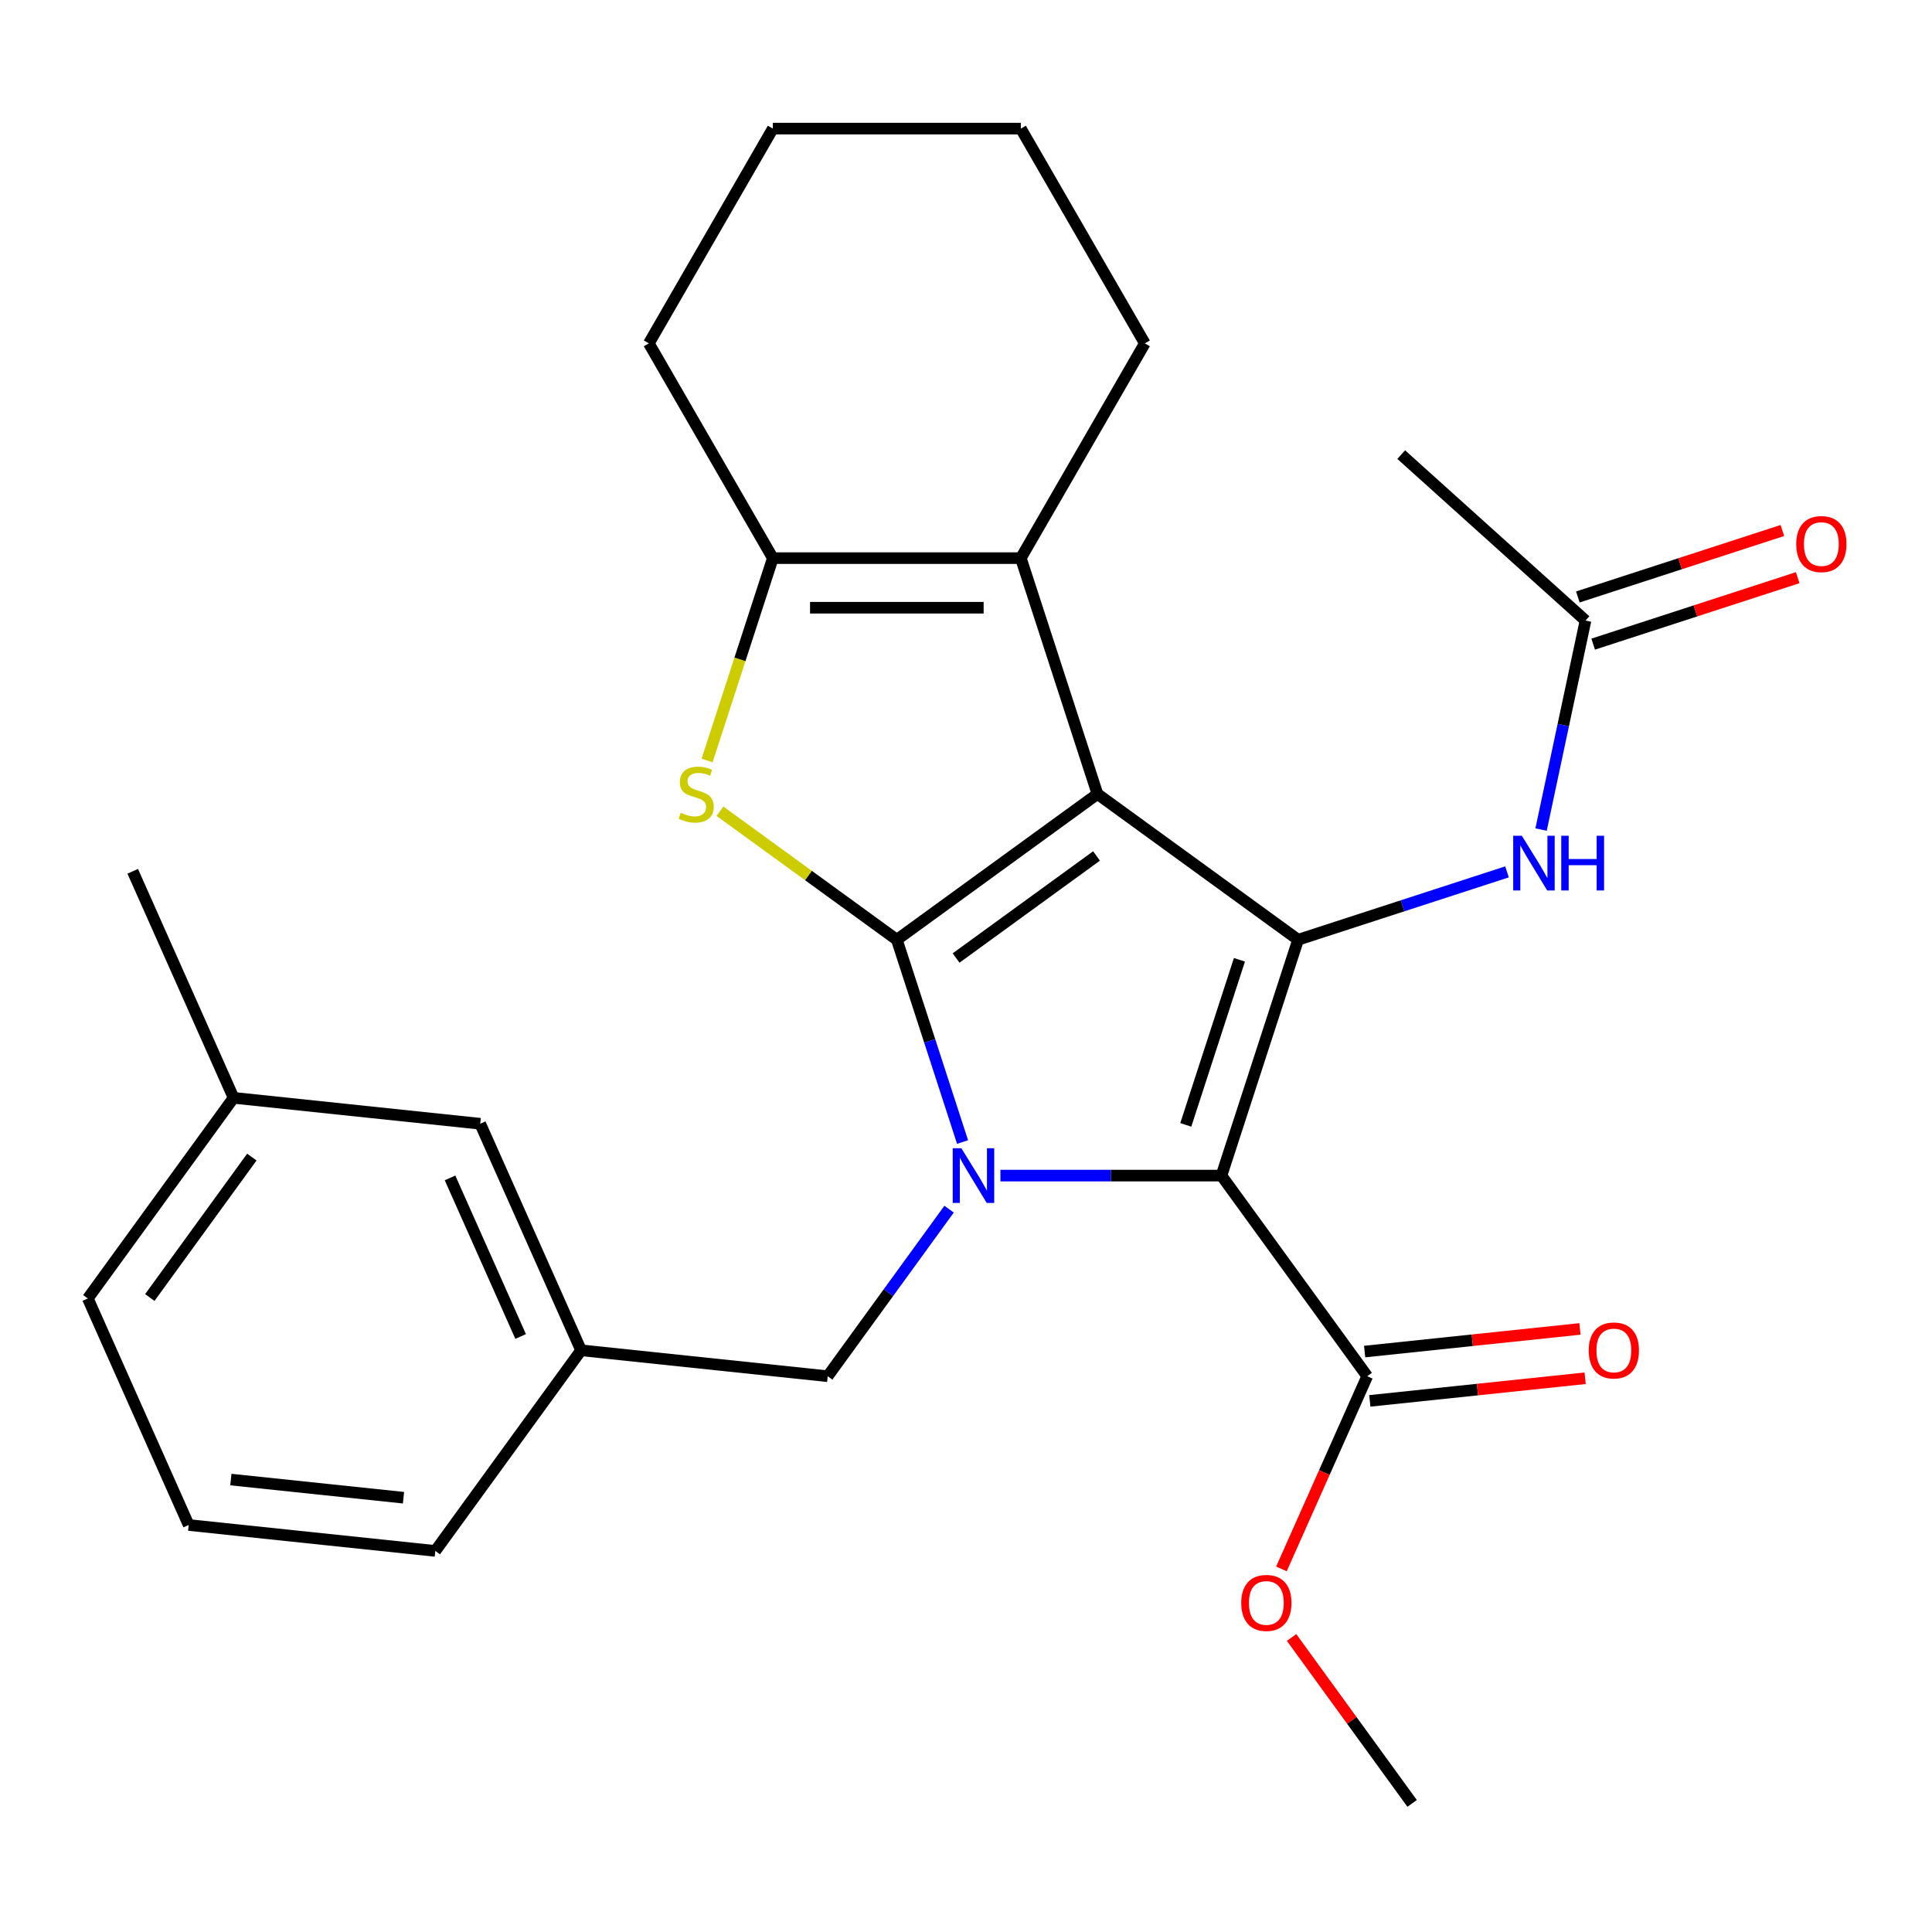<?xml version='1.0' encoding='iso-8859-1'?>
<svg version='1.1' baseProfile='full'
              xmlns='http://www.w3.org/2000/svg'
                      xmlns:rdkit='http://www.rdkit.org/xml'
                      xmlns:xlink='http://www.w3.org/1999/xlink'
                  xml:space='preserve'
width='1000px' height='1000px' viewBox='0 0 1000 1000'>
<!-- END OF HEADER -->
<rect style='opacity:1.0;fill:#FFFFFF;stroke:none' width='1000' height='1000' x='0' y='0'> </rect>
<path class='bond-0' d='M 568.046,410.963 L 464.202,486.41' style='fill:none;fill-rule:evenodd;stroke:#000000;stroke-width:6px;stroke-linecap:butt;stroke-linejoin:miter;stroke-opacity:1' />
<path class='bond-0' d='M 567.559,443.049 L 494.868,495.862' style='fill:none;fill-rule:evenodd;stroke:#000000;stroke-width:6px;stroke-linecap:butt;stroke-linejoin:miter;stroke-opacity:1' />
<path class='bond-3' d='M 568.046,410.963 L 671.89,486.41' style='fill:none;fill-rule:evenodd;stroke:#000000;stroke-width:6px;stroke-linecap:butt;stroke-linejoin:miter;stroke-opacity:1' />
<path class='bond-5' d='M 568.046,410.963 L 528.381,288.887' style='fill:none;fill-rule:evenodd;stroke:#000000;stroke-width:6px;stroke-linecap:butt;stroke-linejoin:miter;stroke-opacity:1' />
<path class='bond-1' d='M 464.202,486.41 L 481.213,538.764' style='fill:none;fill-rule:evenodd;stroke:#000000;stroke-width:6px;stroke-linecap:butt;stroke-linejoin:miter;stroke-opacity:1' />
<path class='bond-1' d='M 481.213,538.764 L 498.223,591.118' style='fill:none;fill-rule:evenodd;stroke:#0000FF;stroke-width:6px;stroke-linecap:butt;stroke-linejoin:miter;stroke-opacity:1' />
<path class='bond-4' d='M 464.202,486.41 L 418.425,453.151' style='fill:none;fill-rule:evenodd;stroke:#000000;stroke-width:6px;stroke-linecap:butt;stroke-linejoin:miter;stroke-opacity:1' />
<path class='bond-4' d='M 418.425,453.151 L 372.647,419.892' style='fill:none;fill-rule:evenodd;stroke:#CCCC00;stroke-width:6px;stroke-linecap:butt;stroke-linejoin:miter;stroke-opacity:1' />
<path class='bond-9' d='M 491.248,625.855 L 459.834,669.093' style='fill:none;fill-rule:evenodd;stroke:#0000FF;stroke-width:6px;stroke-linecap:butt;stroke-linejoin:miter;stroke-opacity:1' />
<path class='bond-9' d='M 459.834,669.093 L 428.42,712.33' style='fill:none;fill-rule:evenodd;stroke:#000000;stroke-width:6px;stroke-linecap:butt;stroke-linejoin:miter;stroke-opacity:1' />
<path class='bond-28' d='M 517.816,608.486 L 575.021,608.486' style='fill:none;fill-rule:evenodd;stroke:#0000FF;stroke-width:6px;stroke-linecap:butt;stroke-linejoin:miter;stroke-opacity:1' />
<path class='bond-28' d='M 575.021,608.486 L 632.225,608.486' style='fill:none;fill-rule:evenodd;stroke:#000000;stroke-width:6px;stroke-linecap:butt;stroke-linejoin:miter;stroke-opacity:1' />
<path class='bond-2' d='M 632.225,608.486 L 671.89,486.41' style='fill:none;fill-rule:evenodd;stroke:#000000;stroke-width:6px;stroke-linecap:butt;stroke-linejoin:miter;stroke-opacity:1' />
<path class='bond-2' d='M 613.76,582.242 L 641.525,496.789' style='fill:none;fill-rule:evenodd;stroke:#000000;stroke-width:6px;stroke-linecap:butt;stroke-linejoin:miter;stroke-opacity:1' />
<path class='bond-7' d='M 632.225,608.486 L 707.672,712.33' style='fill:none;fill-rule:evenodd;stroke:#000000;stroke-width:6px;stroke-linecap:butt;stroke-linejoin:miter;stroke-opacity:1' />
<path class='bond-8' d='M 671.89,486.41 L 725.954,468.844' style='fill:none;fill-rule:evenodd;stroke:#000000;stroke-width:6px;stroke-linecap:butt;stroke-linejoin:miter;stroke-opacity:1' />
<path class='bond-8' d='M 725.954,468.844 L 780.017,451.278' style='fill:none;fill-rule:evenodd;stroke:#0000FF;stroke-width:6px;stroke-linecap:butt;stroke-linejoin:miter;stroke-opacity:1' />
<path class='bond-27' d='M 365.989,393.634 L 383.006,341.261' style='fill:none;fill-rule:evenodd;stroke:#CCCC00;stroke-width:6px;stroke-linecap:butt;stroke-linejoin:miter;stroke-opacity:1' />
<path class='bond-27' d='M 383.006,341.261 L 400.023,288.887' style='fill:none;fill-rule:evenodd;stroke:#000000;stroke-width:6px;stroke-linecap:butt;stroke-linejoin:miter;stroke-opacity:1' />
<path class='bond-6' d='M 528.381,288.887 L 400.023,288.887' style='fill:none;fill-rule:evenodd;stroke:#000000;stroke-width:6px;stroke-linecap:butt;stroke-linejoin:miter;stroke-opacity:1' />
<path class='bond-6' d='M 509.127,314.559 L 419.277,314.559' style='fill:none;fill-rule:evenodd;stroke:#000000;stroke-width:6px;stroke-linecap:butt;stroke-linejoin:miter;stroke-opacity:1' />
<path class='bond-16' d='M 528.381,288.887 L 592.56,177.726' style='fill:none;fill-rule:evenodd;stroke:#000000;stroke-width:6px;stroke-linecap:butt;stroke-linejoin:miter;stroke-opacity:1' />
<path class='bond-17' d='M 400.023,288.887 L 335.844,177.726' style='fill:none;fill-rule:evenodd;stroke:#000000;stroke-width:6px;stroke-linecap:butt;stroke-linejoin:miter;stroke-opacity:1' />
<path class='bond-11' d='M 709.014,725.096 L 764.737,719.239' style='fill:none;fill-rule:evenodd;stroke:#000000;stroke-width:6px;stroke-linecap:butt;stroke-linejoin:miter;stroke-opacity:1' />
<path class='bond-11' d='M 764.737,719.239 L 820.46,713.383' style='fill:none;fill-rule:evenodd;stroke:#FF0000;stroke-width:6px;stroke-linecap:butt;stroke-linejoin:miter;stroke-opacity:1' />
<path class='bond-11' d='M 706.331,699.565 L 762.054,693.708' style='fill:none;fill-rule:evenodd;stroke:#000000;stroke-width:6px;stroke-linecap:butt;stroke-linejoin:miter;stroke-opacity:1' />
<path class='bond-11' d='M 762.054,693.708 L 817.777,687.852' style='fill:none;fill-rule:evenodd;stroke:#FF0000;stroke-width:6px;stroke-linecap:butt;stroke-linejoin:miter;stroke-opacity:1' />
<path class='bond-15' d='M 707.672,712.33 L 685.471,762.197' style='fill:none;fill-rule:evenodd;stroke:#000000;stroke-width:6px;stroke-linecap:butt;stroke-linejoin:miter;stroke-opacity:1' />
<path class='bond-15' d='M 685.471,762.197 L 663.269,812.063' style='fill:none;fill-rule:evenodd;stroke:#FF0000;stroke-width:6px;stroke-linecap:butt;stroke-linejoin:miter;stroke-opacity:1' />
<path class='bond-10' d='M 797.658,429.377 L 809.156,375.284' style='fill:none;fill-rule:evenodd;stroke:#0000FF;stroke-width:6px;stroke-linecap:butt;stroke-linejoin:miter;stroke-opacity:1' />
<path class='bond-10' d='M 809.156,375.284 L 820.653,321.192' style='fill:none;fill-rule:evenodd;stroke:#000000;stroke-width:6px;stroke-linecap:butt;stroke-linejoin:miter;stroke-opacity:1' />
<path class='bond-12' d='M 428.42,712.33 L 300.765,698.913' style='fill:none;fill-rule:evenodd;stroke:#000000;stroke-width:6px;stroke-linecap:butt;stroke-linejoin:miter;stroke-opacity:1' />
<path class='bond-13' d='M 824.62,333.4 L 877.553,316.201' style='fill:none;fill-rule:evenodd;stroke:#000000;stroke-width:6px;stroke-linecap:butt;stroke-linejoin:miter;stroke-opacity:1' />
<path class='bond-13' d='M 877.553,316.201 L 930.487,299.002' style='fill:none;fill-rule:evenodd;stroke:#FF0000;stroke-width:6px;stroke-linecap:butt;stroke-linejoin:miter;stroke-opacity:1' />
<path class='bond-13' d='M 816.687,308.985 L 869.62,291.786' style='fill:none;fill-rule:evenodd;stroke:#000000;stroke-width:6px;stroke-linecap:butt;stroke-linejoin:miter;stroke-opacity:1' />
<path class='bond-13' d='M 869.62,291.786 L 922.554,274.586' style='fill:none;fill-rule:evenodd;stroke:#FF0000;stroke-width:6px;stroke-linecap:butt;stroke-linejoin:miter;stroke-opacity:1' />
<path class='bond-20' d='M 820.653,321.192 L 725.264,235.304' style='fill:none;fill-rule:evenodd;stroke:#000000;stroke-width:6px;stroke-linecap:butt;stroke-linejoin:miter;stroke-opacity:1' />
<path class='bond-14' d='M 300.765,698.913 L 248.557,581.652' style='fill:none;fill-rule:evenodd;stroke:#000000;stroke-width:6px;stroke-linecap:butt;stroke-linejoin:miter;stroke-opacity:1' />
<path class='bond-14' d='M 269.481,691.766 L 232.936,609.683' style='fill:none;fill-rule:evenodd;stroke:#000000;stroke-width:6px;stroke-linecap:butt;stroke-linejoin:miter;stroke-opacity:1' />
<path class='bond-21' d='M 300.765,698.913 L 225.318,802.757' style='fill:none;fill-rule:evenodd;stroke:#000000;stroke-width:6px;stroke-linecap:butt;stroke-linejoin:miter;stroke-opacity:1' />
<path class='bond-18' d='M 248.557,581.652 L 120.902,568.235' style='fill:none;fill-rule:evenodd;stroke:#000000;stroke-width:6px;stroke-linecap:butt;stroke-linejoin:miter;stroke-opacity:1' />
<path class='bond-23' d='M 668.52,847.561 L 699.715,890.498' style='fill:none;fill-rule:evenodd;stroke:#FF0000;stroke-width:6px;stroke-linecap:butt;stroke-linejoin:miter;stroke-opacity:1' />
<path class='bond-23' d='M 699.715,890.498 L 730.911,933.436' style='fill:none;fill-rule:evenodd;stroke:#000000;stroke-width:6px;stroke-linecap:butt;stroke-linejoin:miter;stroke-opacity:1' />
<path class='bond-25' d='M 592.56,177.726 L 528.381,66.564' style='fill:none;fill-rule:evenodd;stroke:#000000;stroke-width:6px;stroke-linecap:butt;stroke-linejoin:miter;stroke-opacity:1' />
<path class='bond-29' d='M 335.844,177.726 L 400.023,66.564' style='fill:none;fill-rule:evenodd;stroke:#000000;stroke-width:6px;stroke-linecap:butt;stroke-linejoin:miter;stroke-opacity:1' />
<path class='bond-24' d='M 120.902,568.235 L 68.694,450.974' style='fill:none;fill-rule:evenodd;stroke:#000000;stroke-width:6px;stroke-linecap:butt;stroke-linejoin:miter;stroke-opacity:1' />
<path class='bond-30' d='M 120.902,568.235 L 45.455,672.079' style='fill:none;fill-rule:evenodd;stroke:#000000;stroke-width:6px;stroke-linecap:butt;stroke-linejoin:miter;stroke-opacity:1' />
<path class='bond-30' d='M 130.353,598.901 L 77.54,671.592' style='fill:none;fill-rule:evenodd;stroke:#000000;stroke-width:6px;stroke-linecap:butt;stroke-linejoin:miter;stroke-opacity:1' />
<path class='bond-19' d='M 97.663,789.34 L 225.318,802.757' style='fill:none;fill-rule:evenodd;stroke:#000000;stroke-width:6px;stroke-linecap:butt;stroke-linejoin:miter;stroke-opacity:1' />
<path class='bond-19' d='M 119.494,765.822 L 208.853,775.214' style='fill:none;fill-rule:evenodd;stroke:#000000;stroke-width:6px;stroke-linecap:butt;stroke-linejoin:miter;stroke-opacity:1' />
<path class='bond-22' d='M 97.663,789.34 L 45.455,672.079' style='fill:none;fill-rule:evenodd;stroke:#000000;stroke-width:6px;stroke-linecap:butt;stroke-linejoin:miter;stroke-opacity:1' />
<path class='bond-26' d='M 528.381,66.564 L 400.023,66.564' style='fill:none;fill-rule:evenodd;stroke:#000000;stroke-width:6px;stroke-linecap:butt;stroke-linejoin:miter;stroke-opacity:1' />
<path  class='atom-2' d='M 497.607 594.326
L 506.887 609.326
Q 507.807 610.806, 509.287 613.486
Q 510.767 616.166, 510.847 616.326
L 510.847 594.326
L 514.607 594.326
L 514.607 622.646
L 510.727 622.646
L 500.767 606.246
Q 499.607 604.326, 498.367 602.126
Q 497.167 599.926, 496.807 599.246
L 496.807 622.646
L 493.127 622.646
L 493.127 594.326
L 497.607 594.326
' fill='#0000FF'/>
<path  class='atom-5' d='M 352.358 420.683
Q 352.678 420.803, 353.998 421.363
Q 355.318 421.923, 356.758 422.283
Q 358.238 422.603, 359.678 422.603
Q 362.358 422.603, 363.918 421.323
Q 365.478 420.003, 365.478 417.723
Q 365.478 416.163, 364.678 415.203
Q 363.918 414.243, 362.718 413.723
Q 361.518 413.203, 359.518 412.603
Q 356.998 411.843, 355.478 411.123
Q 353.998 410.403, 352.918 408.883
Q 351.878 407.363, 351.878 404.803
Q 351.878 401.243, 354.278 399.043
Q 356.718 396.843, 361.518 396.843
Q 364.798 396.843, 368.518 398.403
L 367.598 401.483
Q 364.198 400.083, 361.638 400.083
Q 358.878 400.083, 357.358 401.243
Q 355.838 402.363, 355.878 404.323
Q 355.878 405.843, 356.638 406.763
Q 357.438 407.683, 358.558 408.203
Q 359.718 408.723, 361.638 409.323
Q 364.198 410.123, 365.718 410.923
Q 367.238 411.723, 368.318 413.363
Q 369.438 414.963, 369.438 417.723
Q 369.438 421.643, 366.798 423.763
Q 364.198 425.843, 359.838 425.843
Q 357.318 425.843, 355.398 425.283
Q 353.518 424.763, 351.278 423.843
L 352.358 420.683
' fill='#CCCC00'/>
<path  class='atom-9' d='M 787.706 432.586
L 796.986 447.586
Q 797.906 449.066, 799.386 451.746
Q 800.866 454.426, 800.946 454.586
L 800.946 432.586
L 804.706 432.586
L 804.706 460.906
L 800.826 460.906
L 790.866 444.506
Q 789.706 442.586, 788.466 440.386
Q 787.266 438.186, 786.906 437.506
L 786.906 460.906
L 783.226 460.906
L 783.226 432.586
L 787.706 432.586
' fill='#0000FF'/>
<path  class='atom-9' d='M 808.106 432.586
L 811.946 432.586
L 811.946 444.626
L 826.426 444.626
L 826.426 432.586
L 830.266 432.586
L 830.266 460.906
L 826.426 460.906
L 826.426 447.826
L 811.946 447.826
L 811.946 460.906
L 808.106 460.906
L 808.106 432.586
' fill='#0000FF'/>
<path  class='atom-12' d='M 822.327 698.993
Q 822.327 692.193, 825.687 688.393
Q 829.047 684.593, 835.327 684.593
Q 841.607 684.593, 844.967 688.393
Q 848.327 692.193, 848.327 698.993
Q 848.327 705.873, 844.927 709.793
Q 841.527 713.673, 835.327 713.673
Q 829.087 713.673, 825.687 709.793
Q 822.327 705.913, 822.327 698.993
M 835.327 710.473
Q 839.647 710.473, 841.967 707.593
Q 844.327 704.673, 844.327 698.993
Q 844.327 693.433, 841.967 690.633
Q 839.647 687.793, 835.327 687.793
Q 831.007 687.793, 828.647 690.593
Q 826.327 693.393, 826.327 698.993
Q 826.327 704.713, 828.647 707.593
Q 831.007 710.473, 835.327 710.473
' fill='#FF0000'/>
<path  class='atom-14' d='M 929.729 281.607
Q 929.729 274.807, 933.089 271.007
Q 936.449 267.207, 942.729 267.207
Q 949.009 267.207, 952.369 271.007
Q 955.729 274.807, 955.729 281.607
Q 955.729 288.487, 952.329 292.407
Q 948.929 296.287, 942.729 296.287
Q 936.489 296.287, 933.089 292.407
Q 929.729 288.527, 929.729 281.607
M 942.729 293.087
Q 947.049 293.087, 949.369 290.207
Q 951.729 287.287, 951.729 281.607
Q 951.729 276.047, 949.369 273.247
Q 947.049 270.407, 942.729 270.407
Q 938.409 270.407, 936.049 273.207
Q 933.729 276.007, 933.729 281.607
Q 933.729 287.327, 936.049 290.207
Q 938.409 293.087, 942.729 293.087
' fill='#FF0000'/>
<path  class='atom-16' d='M 642.464 829.672
Q 642.464 822.872, 645.824 819.072
Q 649.184 815.272, 655.464 815.272
Q 661.744 815.272, 665.104 819.072
Q 668.464 822.872, 668.464 829.672
Q 668.464 836.552, 665.064 840.472
Q 661.664 844.352, 655.464 844.352
Q 649.224 844.352, 645.824 840.472
Q 642.464 836.592, 642.464 829.672
M 655.464 841.152
Q 659.784 841.152, 662.104 838.272
Q 664.464 835.352, 664.464 829.672
Q 664.464 824.112, 662.104 821.312
Q 659.784 818.472, 655.464 818.472
Q 651.144 818.472, 648.784 821.272
Q 646.464 824.072, 646.464 829.672
Q 646.464 835.392, 648.784 838.272
Q 651.144 841.152, 655.464 841.152
' fill='#FF0000'/>
</svg>
